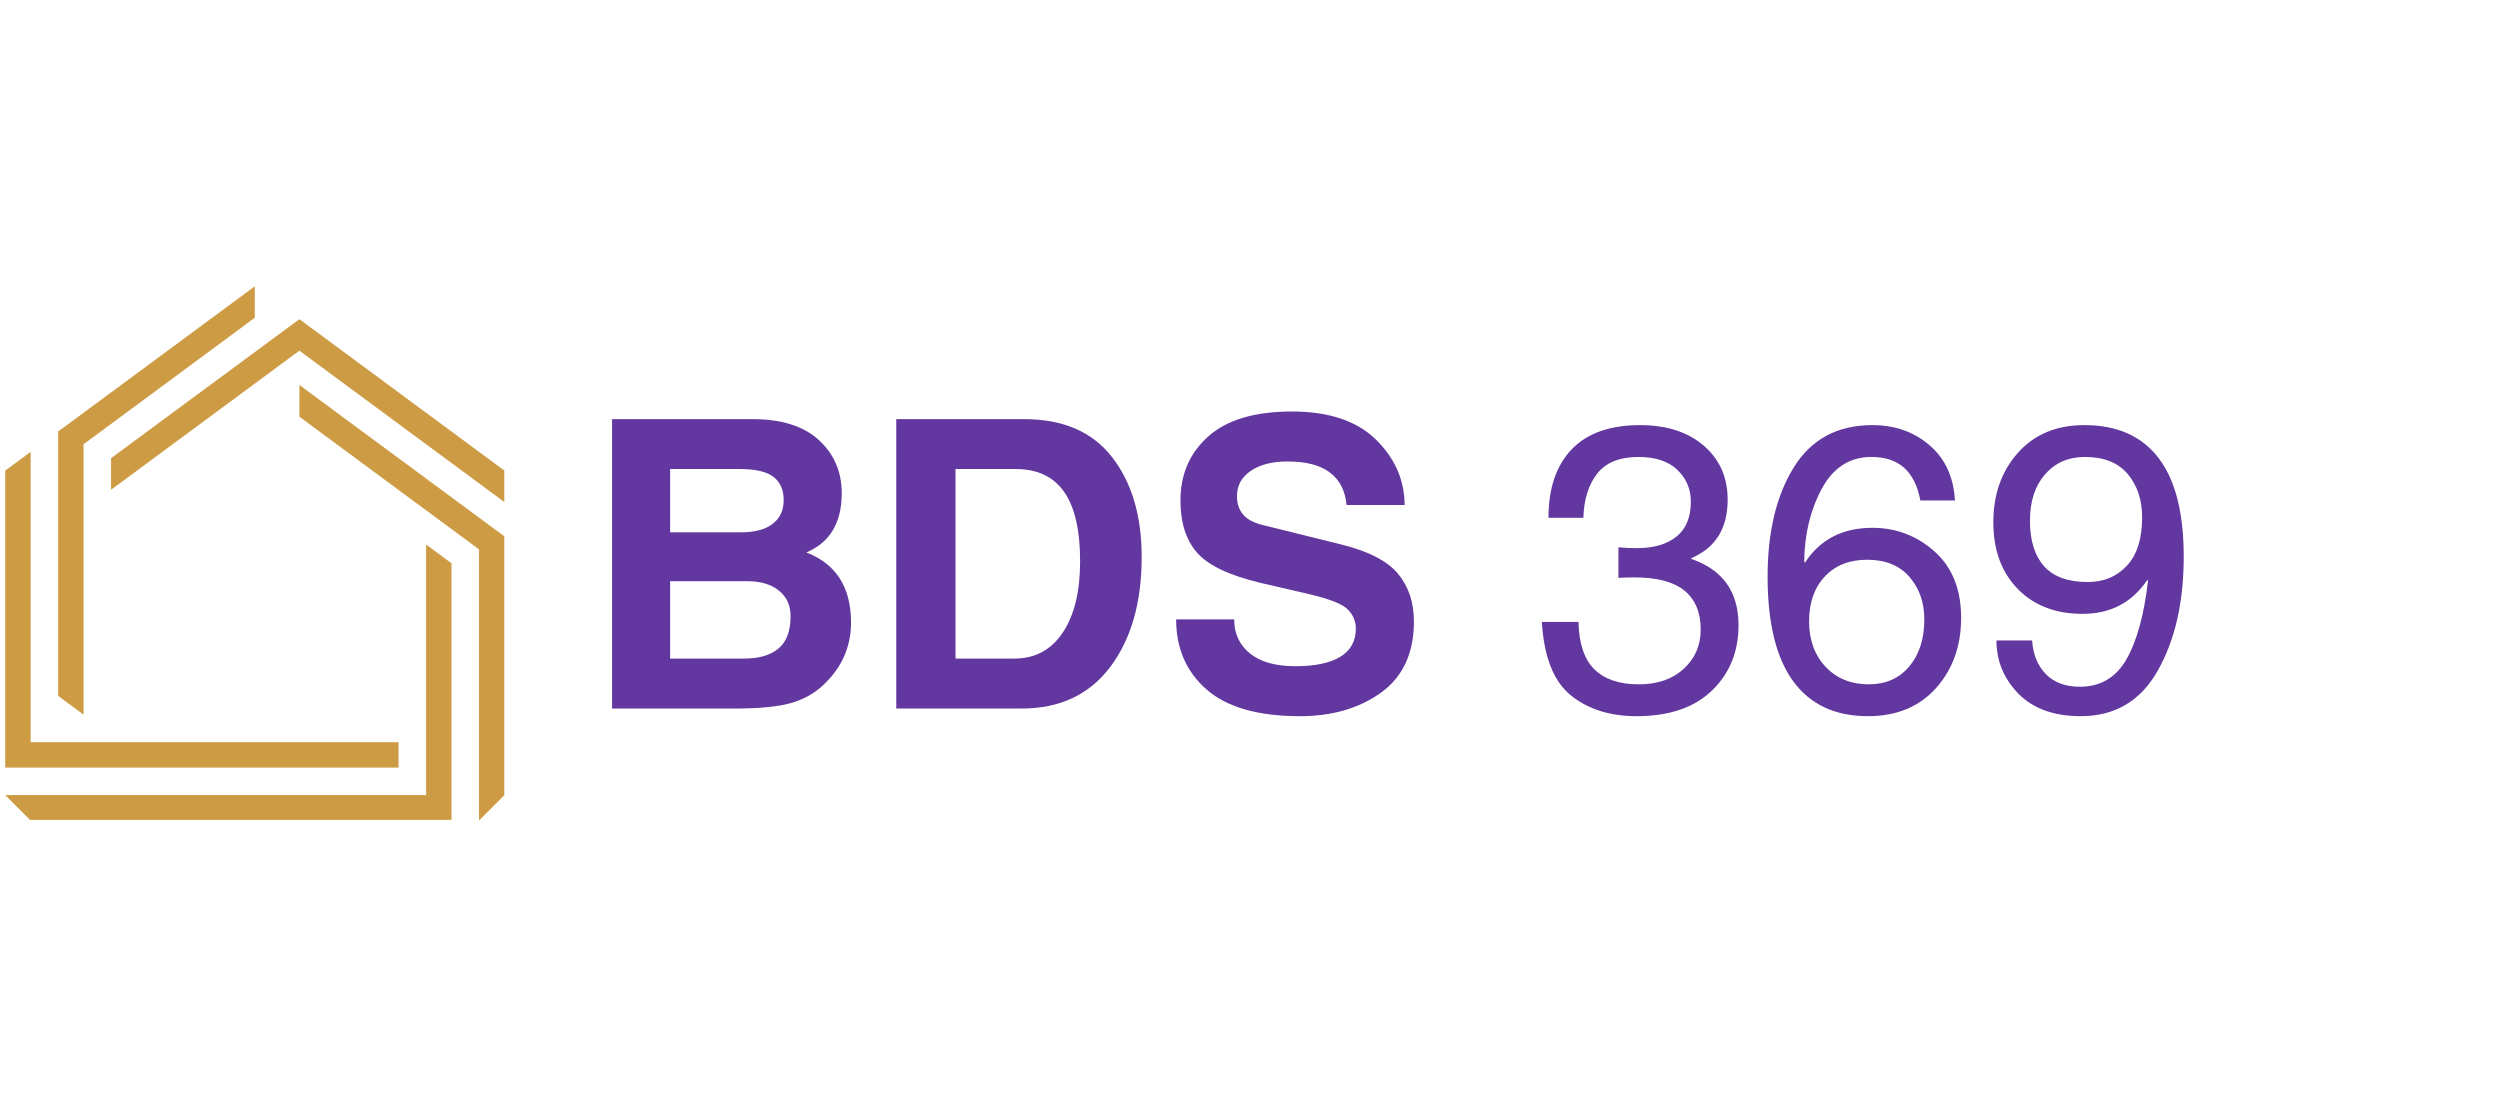 <svg xmlns="http://www.w3.org/2000/svg" xmlns:xlink="http://www.w3.org/1999/xlink" width="566" zoomAndPan="magnify" viewBox="0 0 424.5 189" height="252" preserveAspectRatio="xMidYMid meet" version="1.0"><defs><g/><clipPath id="effeab3c18"><path d="M 0.867 48.613 L 85.629 48.613 L 85.629 139.215 L 0.867 139.215 Z M 0.867 48.613 " clip-rule="nonzero"/></clipPath></defs><g clip-path="url(#effeab3c18)"><path fill="#cd9b43" d="M 9.875 118.16 L 9.875 73.266 L 10.754 72.621 L 43.266 48.613 L 43.266 53.953 L 14.184 75.434 L 14.184 121.352 Z M 18.855 77.801 L 18.855 83.164 L 50.832 59.543 L 85.645 85.25 L 85.645 79.906 L 52.121 55.145 L 50.84 54.199 L 49.551 55.145 Z M 50.84 65.375 L 50.84 70.762 L 81.336 93.285 L 81.336 139.324 L 85.656 135.004 L 85.656 91.074 L 84.777 90.43 Z M 76.656 95.645 L 72.355 92.469 L 72.355 135.004 L 0.887 135.004 L 5.203 139.324 L 76.664 139.324 L 76.664 95.645 Z M 67.676 130.332 L 67.676 126.023 L 5.203 126.023 L 5.203 76.723 L 0.887 79.906 L 0.887 130.344 L 67.676 130.344 Z M 67.676 130.332 " fill-opacity="1" fill-rule="evenodd"/></g><g fill="#6237a0" fill-opacity="1"><g transform="translate(98.913, 120.31)"><g><path d="M 14.875 -29.922 L 26.906 -29.922 C 29.25 -29.922 31.039 -30.398 32.281 -31.359 C 33.531 -32.316 34.156 -33.66 34.156 -35.391 C 34.156 -37.129 33.582 -38.441 32.438 -39.328 C 31.289 -40.223 29.359 -40.672 26.641 -40.672 L 14.875 -40.672 Z M 14.875 -8.484 L 27.438 -8.484 C 29.957 -8.484 31.898 -9.051 33.266 -10.188 C 34.641 -11.332 35.328 -13.16 35.328 -15.672 C 35.328 -17.504 34.672 -18.953 33.359 -20.016 C 32.047 -21.086 30.238 -21.625 27.938 -21.625 L 14.875 -21.625 Z M 5.016 -49.141 L 28.875 -49.141 C 33.801 -49.141 37.555 -47.953 40.141 -45.578 C 42.723 -43.203 44.016 -40.195 44.016 -36.562 C 44.016 -31.551 42.008 -28.195 38 -26.5 C 43.062 -24.562 45.594 -20.586 45.594 -14.578 C 45.594 -12.609 45.219 -10.742 44.469 -8.984 C 43.719 -7.223 42.555 -5.594 40.984 -4.094 C 39.422 -2.594 37.547 -1.535 35.359 -0.922 C 33.18 -0.305 29.992 0 25.797 0 L 5.016 0 Z M 5.016 -49.141 "/></g></g></g><g fill="#6237a0" fill-opacity="1"><g transform="translate(147.17, 120.31)"><g><path d="M 15.078 -8.484 L 25.062 -8.484 C 28.582 -8.484 31.32 -9.953 33.281 -12.891 C 35.25 -15.836 36.234 -19.875 36.234 -25 C 36.234 -30.281 35.328 -34.211 33.516 -36.797 C 31.711 -39.379 28.961 -40.672 25.266 -40.672 L 15.078 -40.672 Z M 5.016 -49.141 L 26.703 -49.141 C 33.348 -49.141 38.336 -46.984 41.672 -42.672 C 45.016 -38.359 46.688 -32.711 46.688 -25.734 C 46.688 -18.023 44.91 -11.805 41.359 -7.078 C 37.805 -2.359 32.789 0 26.312 0 L 5.016 0 Z M 5.016 -49.141 "/></g></g></g><g fill="#6237a0" fill-opacity="1"><g transform="translate(196.864, 120.31)"><g><path d="M 12.703 -15.141 C 12.703 -12.711 13.598 -10.781 15.391 -9.344 C 17.18 -7.906 19.75 -7.188 23.094 -7.188 C 26.438 -7.188 28.984 -7.723 30.734 -8.797 C 32.484 -9.879 33.359 -11.469 33.359 -13.562 C 33.359 -14.812 32.906 -15.895 32 -16.812 C 31.102 -17.727 28.957 -18.586 25.562 -19.391 L 17.219 -21.328 C 11.938 -22.578 8.344 -24.273 6.438 -26.422 C 4.531 -28.566 3.578 -31.535 3.578 -35.328 C 3.578 -39.766 5.148 -43.391 8.297 -46.203 C 11.453 -49.023 16.188 -50.438 22.5 -50.438 C 28.758 -50.438 33.508 -48.852 36.75 -45.688 C 39.988 -42.52 41.617 -38.812 41.641 -34.562 L 31.781 -34.562 C 31.562 -36.969 30.625 -38.801 28.969 -40.062 C 27.32 -41.32 24.906 -41.953 21.719 -41.953 C 19.156 -41.953 17.086 -41.422 15.516 -40.359 C 13.953 -39.297 13.172 -37.863 13.172 -36.062 C 13.172 -34.812 13.516 -33.773 14.203 -32.953 C 14.891 -32.129 16.004 -31.531 17.547 -31.156 L 30.688 -27.906 C 35.426 -26.75 38.695 -25.082 40.5 -22.906 C 42.312 -20.738 43.219 -18.031 43.219 -14.781 C 43.219 -9.426 41.363 -5.406 37.656 -2.719 C 33.945 -0.039 29.348 1.297 23.859 1.297 C 16.773 1.297 11.5 -0.207 8.031 -3.219 C 4.57 -6.238 2.844 -10.211 2.844 -15.141 Z M 12.703 -15.141 "/></g></g></g><g fill="#6237a0" fill-opacity="1"><g transform="translate(242.756, 120.31)"><g/></g></g><g fill="#6237a0" fill-opacity="1"><g transform="translate(259.465, 120.31)"><g><path d="M 15.344 -27.375 C 16.344 -27.281 17.391 -27.234 18.484 -27.234 C 21.316 -27.234 23.551 -27.883 25.188 -29.188 C 26.82 -30.5 27.641 -32.477 27.641 -35.125 C 27.641 -37.27 26.875 -39.07 25.344 -40.531 C 23.82 -41.988 21.625 -42.719 18.75 -42.719 C 15.562 -42.719 13.227 -41.781 11.75 -39.906 C 10.27 -38.031 9.484 -35.523 9.391 -32.391 L 3.469 -32.391 C 3.469 -37.398 4.781 -41.273 7.406 -44.016 C 10.039 -46.754 13.91 -48.125 19.016 -48.125 C 23.535 -48.125 27.145 -46.957 29.844 -44.625 C 32.539 -42.301 33.891 -39.25 33.891 -35.469 C 33.891 -30.582 31.828 -27.27 27.703 -25.531 L 27.703 -25.406 C 33.055 -23.57 35.734 -19.828 35.734 -14.172 C 35.734 -9.648 34.227 -5.941 31.219 -3.047 C 28.207 -0.148 23.941 1.297 18.422 1.297 C 13.891 1.297 10.164 0.113 7.25 -2.25 C 4.332 -4.625 2.695 -8.773 2.344 -14.703 L 8.562 -14.703 C 8.645 -11.004 9.555 -8.312 11.297 -6.625 C 13.035 -4.945 15.539 -4.109 18.812 -4.109 C 21.977 -4.109 24.52 -4.988 26.438 -6.75 C 28.352 -8.508 29.312 -10.727 29.312 -13.406 C 29.312 -16.32 28.395 -18.523 26.562 -20.016 C 24.738 -21.516 21.91 -22.266 18.078 -22.266 C 17.172 -22.266 16.258 -22.238 15.344 -22.188 Z M 15.344 -27.375 "/></g></g></g><g fill="#6237a0" fill-opacity="1"><g transform="translate(297.529, 120.31)"><g><path d="M 9.656 -14.781 C 9.656 -11.633 10.594 -9.066 12.469 -7.078 C 14.344 -5.098 16.781 -4.109 19.781 -4.109 C 22.656 -4.109 24.945 -5.117 26.656 -7.141 C 28.363 -9.172 29.219 -11.836 29.219 -15.141 C 29.219 -18.016 28.375 -20.422 26.688 -22.359 C 25.008 -24.297 22.617 -25.266 19.516 -25.266 C 16.504 -25.266 14.109 -24.316 12.328 -22.422 C 10.547 -20.535 9.656 -17.988 9.656 -14.781 Z M 28.547 -35.328 C 28.098 -37.773 27.188 -39.617 25.812 -40.859 C 24.445 -42.098 22.594 -42.719 20.25 -42.719 C 16.551 -42.719 13.734 -40.91 11.797 -37.297 C 9.859 -33.691 8.867 -29.562 8.828 -24.906 L 8.953 -24.766 C 11.516 -28.711 15.328 -30.688 20.391 -30.688 C 24.422 -30.688 27.941 -29.348 30.953 -26.672 C 33.961 -23.992 35.469 -20.238 35.469 -15.406 C 35.469 -10.613 34.039 -6.629 31.188 -3.453 C 28.332 -0.285 24.488 1.297 19.656 1.297 C 14.082 1.297 9.848 -0.68 6.953 -4.641 C 4.055 -8.609 2.609 -14.523 2.609 -22.391 C 2.609 -29.973 4.086 -36.156 7.047 -40.938 C 10.016 -45.727 14.461 -48.125 20.391 -48.125 C 24.223 -48.125 27.461 -46.984 30.109 -44.703 C 32.766 -42.422 34.203 -39.297 34.422 -35.328 Z M 28.547 -35.328 "/></g></g></g><g fill="#6237a0" fill-opacity="1"><g transform="translate(335.593, 120.31)"><g><path d="M 18.891 -21.484 C 21.629 -21.484 23.852 -22.41 25.562 -24.266 C 27.281 -26.117 28.141 -28.848 28.141 -32.453 C 28.141 -35.422 27.328 -37.875 25.703 -39.812 C 24.078 -41.75 21.648 -42.719 18.422 -42.719 C 15.629 -42.719 13.375 -41.734 11.656 -39.766 C 9.945 -37.805 9.094 -35.18 9.094 -31.891 C 9.094 -28.523 9.895 -25.945 11.5 -24.156 C 13.102 -22.375 15.566 -21.484 18.891 -21.484 Z M 18.016 -16.078 C 13.441 -16.078 9.773 -17.488 7.016 -20.312 C 4.254 -23.145 2.875 -26.914 2.875 -31.625 C 2.875 -36.363 4.266 -40.297 7.047 -43.422 C 9.836 -46.555 13.602 -48.125 18.344 -48.125 C 23.875 -48.125 28.066 -46.266 30.922 -42.547 C 33.773 -38.828 35.203 -33.242 35.203 -25.797 C 35.203 -18.086 33.738 -11.645 30.812 -6.469 C 27.895 -1.289 23.531 1.297 17.719 1.297 C 13.164 1.297 9.641 0.023 7.141 -2.516 C 4.648 -5.066 3.406 -8.082 3.406 -11.562 L 9.453 -11.562 C 9.629 -9.156 10.414 -7.242 11.812 -5.828 C 13.207 -4.41 15.129 -3.703 17.578 -3.703 C 21.055 -3.703 23.688 -5.25 25.469 -8.344 C 27.25 -11.445 28.473 -15.895 29.141 -21.688 L 29.016 -21.828 C 26.43 -17.992 22.766 -16.078 18.016 -16.078 Z M 18.016 -16.078 "/></g></g></g></svg>